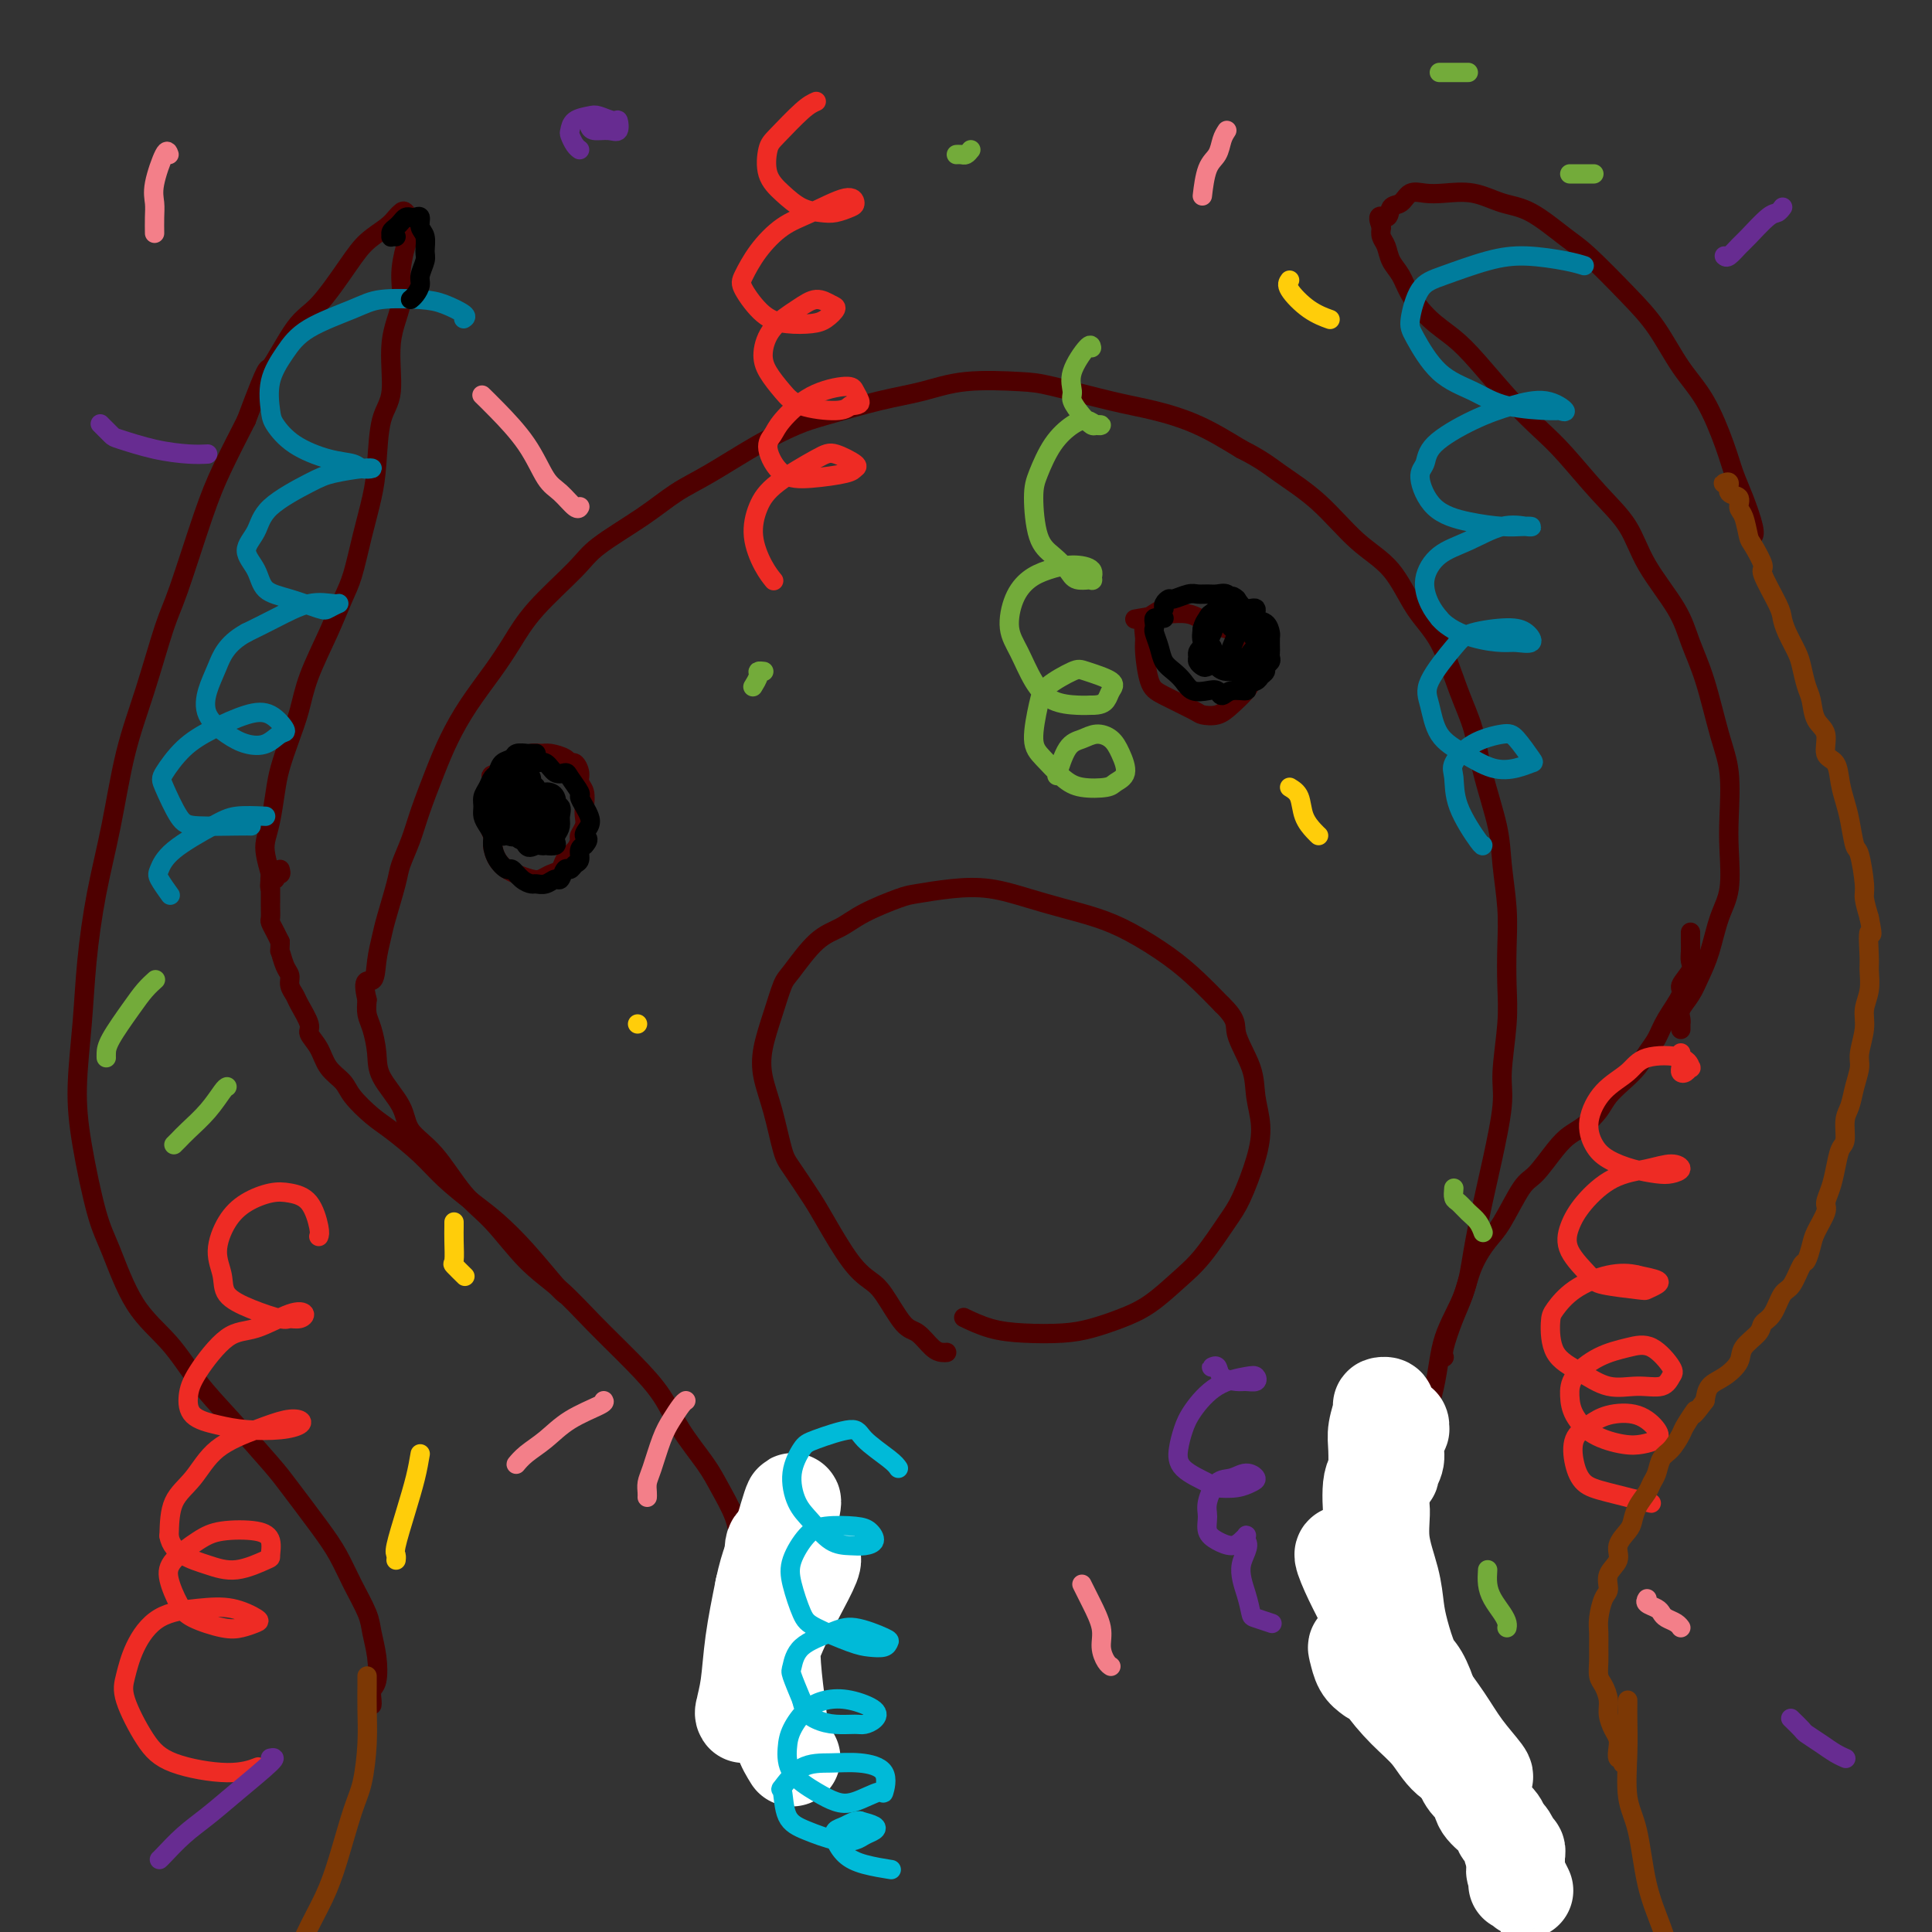 <svg viewBox='0 0 400 400' version='1.1' xmlns='http://www.w3.org/2000/svg' xmlns:xlink='http://www.w3.org/1999/xlink'><rect x="0" y="0" width="400" height="400" fill="#333333" stroke="none"/><g fill='none' stroke='#4E0000' stroke-width='4' stroke-linecap='round' stroke-linejoin='round'><path d='M150,343c0.135,0.014 0.270,0.027 0,0c-0.270,-0.027 -0.945,-0.096 -1,0c-0.055,0.096 0.511,0.357 1,0c0.489,-0.357 0.901,-1.331 1,-2c0.099,-0.669 -0.117,-1.034 0,-2c0.117,-0.966 0.566,-2.531 1,-4c0.434,-1.469 0.853,-2.840 1,-4c0.147,-1.160 0.022,-2.110 0,-4c-0.022,-1.890 0.059,-4.720 0,-7c-0.059,-2.280 -0.257,-4.012 -1,-6c-0.743,-1.988 -2.029,-4.234 -3,-6c-0.971,-1.766 -1.626,-3.054 -3,-5c-1.374,-1.946 -3.467,-4.550 -5,-7c-1.533,-2.450 -2.504,-4.745 -4,-7c-1.496,-2.255 -3.515,-4.469 -6,-7c-2.485,-2.531 -5.436,-5.380 -8,-8c-2.564,-2.620 -4.739,-5.012 -7,-7c-2.261,-1.988 -4.606,-3.574 -7,-6c-2.394,-2.426 -4.838,-5.694 -7,-8c-2.162,-2.306 -4.044,-3.652 -6,-6c-1.956,-2.348 -3.988,-5.697 -6,-8c-2.012,-2.303 -4.006,-3.558 -5,-5c-0.994,-1.442 -0.988,-3.071 -2,-5c-1.012,-1.929 -3.042,-4.158 -4,-6c-0.958,-1.842 -0.844,-3.298 -1,-5c-0.156,-1.702 -0.580,-3.651 -1,-5c-0.420,-1.349 -0.834,-2.100 -1,-3c-0.166,-0.900 -0.083,-1.950 0,-3'/><path d='M76,207c-1.212,-4.911 0.256,-3.689 1,-4c0.744,-0.311 0.762,-2.153 1,-4c0.238,-1.847 0.697,-3.697 1,-5c0.303,-1.303 0.450,-2.060 1,-4c0.550,-1.940 1.501,-5.062 2,-7c0.499,-1.938 0.545,-2.690 1,-4c0.455,-1.310 1.320,-3.177 2,-5c0.680,-1.823 1.175,-3.603 2,-6c0.825,-2.397 1.981,-5.412 3,-8c1.019,-2.588 1.903,-4.747 3,-7c1.097,-2.253 2.408,-4.598 4,-7c1.592,-2.402 3.464,-4.860 5,-7c1.536,-2.140 2.737,-3.961 4,-6c1.263,-2.039 2.587,-4.296 5,-7c2.413,-2.704 5.915,-5.855 8,-8c2.085,-2.145 2.754,-3.283 5,-5c2.246,-1.717 6.071,-4.011 9,-6c2.929,-1.989 4.963,-3.673 7,-5c2.037,-1.327 4.079,-2.299 7,-4c2.921,-1.701 6.722,-4.132 10,-6c3.278,-1.868 6.033,-3.173 8,-4c1.967,-0.827 3.145,-1.174 6,-2c2.855,-0.826 7.386,-2.129 11,-3c3.614,-0.871 6.309,-1.309 9,-2c2.691,-0.691 5.378,-1.633 9,-2c3.622,-0.367 8.181,-0.157 11,0c2.819,0.157 3.899,0.263 7,1c3.101,0.737 8.223,2.105 12,3c3.777,0.895 6.209,1.318 9,2c2.791,0.682 5.940,1.623 9,3c3.060,1.377 6.030,3.188 9,5'/><path d='M257,93c4.215,2.118 5.753,3.412 8,5c2.247,1.588 5.202,3.469 8,6c2.798,2.531 5.438,5.711 8,8c2.562,2.289 5.047,3.687 7,6c1.953,2.313 3.376,5.540 5,8c1.624,2.460 3.451,4.151 5,7c1.549,2.849 2.820,6.856 4,10c1.180,3.144 2.267,5.427 3,8c0.733,2.573 1.111,5.438 2,9c0.889,3.562 2.291,7.823 3,11c0.709,3.177 0.727,5.272 1,8c0.273,2.728 0.801,6.091 1,9c0.199,2.909 0.069,5.363 0,8c-0.069,2.637 -0.077,5.455 0,8c0.077,2.545 0.239,4.816 0,8c-0.239,3.184 -0.880,7.283 -1,10c-0.120,2.717 0.279,4.054 0,7c-0.279,2.946 -1.237,7.502 -2,11c-0.763,3.498 -1.330,5.939 -2,9c-0.670,3.061 -1.444,6.743 -2,10c-0.556,3.257 -0.894,6.090 -2,9c-1.106,2.910 -2.979,5.896 -4,9c-1.021,3.104 -1.188,6.327 -2,10c-0.812,3.673 -2.268,7.796 -3,11c-0.732,3.204 -0.740,5.488 -1,8c-0.260,2.512 -0.772,5.251 -1,8c-0.228,2.749 -0.172,5.507 0,8c0.172,2.493 0.458,4.720 1,7c0.542,2.280 1.338,4.614 2,7c0.662,2.386 1.189,4.825 2,7c0.811,2.175 1.905,4.088 3,6'/><path d='M300,349c2.019,6.693 3.066,5.924 4,7c0.934,1.076 1.756,3.996 3,6c1.244,2.004 2.912,3.091 4,5c1.088,1.909 1.598,4.641 2,6c0.402,1.359 0.695,1.344 1,2c0.305,0.656 0.620,1.984 1,3c0.380,1.016 0.823,1.719 1,2c0.177,0.281 0.089,0.141 0,0'/><path d='M196,280c-0.270,0.027 -0.540,0.054 -1,0c-0.460,-0.054 -1.109,-0.188 -2,-1c-0.891,-0.812 -2.025,-2.303 -3,-3c-0.975,-0.697 -1.791,-0.602 -3,-2c-1.209,-1.398 -2.811,-4.289 -4,-6c-1.189,-1.711 -1.964,-2.240 -3,-3c-1.036,-0.760 -2.332,-1.749 -4,-4c-1.668,-2.251 -3.706,-5.762 -5,-8c-1.294,-2.238 -1.842,-3.202 -3,-5c-1.158,-1.798 -2.925,-4.428 -4,-6c-1.075,-1.572 -1.459,-2.084 -2,-4c-0.541,-1.916 -1.238,-5.234 -2,-8c-0.762,-2.766 -1.588,-4.978 -2,-7c-0.412,-2.022 -0.411,-3.854 0,-6c0.411,-2.146 1.232,-4.605 2,-7c0.768,-2.395 1.482,-4.727 2,-6c0.518,-1.273 0.838,-1.486 2,-3c1.162,-1.514 3.165,-4.328 5,-6c1.835,-1.672 3.503,-2.203 5,-3c1.497,-0.797 2.824,-1.861 5,-3c2.176,-1.139 5.203,-2.352 7,-3c1.797,-0.648 2.365,-0.732 4,-1c1.635,-0.268 4.336,-0.721 7,-1c2.664,-0.279 5.290,-0.383 8,0c2.710,0.383 5.504,1.252 8,2c2.496,0.748 4.694,1.374 7,2c2.306,0.626 4.720,1.251 7,2c2.280,0.749 4.426,1.624 7,3c2.574,1.376 5.578,3.255 8,5c2.422,1.745 4.264,3.356 6,5c1.736,1.644 3.368,3.322 5,5'/><path d='M253,208c3.448,3.332 2.569,4.162 3,6c0.431,1.838 2.173,4.683 3,7c0.827,2.317 0.740,4.104 1,6c0.260,1.896 0.867,3.900 1,6c0.133,2.100 -0.209,4.297 -1,7c-0.791,2.703 -2.030,5.914 -3,8c-0.970,2.086 -1.671,3.048 -3,5c-1.329,1.952 -3.285,4.894 -5,7c-1.715,2.106 -3.190,3.377 -5,5c-1.810,1.623 -3.956,3.598 -6,5c-2.044,1.402 -3.987,2.230 -6,3c-2.013,0.770 -4.095,1.481 -6,2c-1.905,0.519 -3.632,0.846 -6,1c-2.368,0.154 -5.377,0.134 -8,0c-2.623,-0.134 -4.860,-0.382 -7,-1c-2.140,-0.618 -4.183,-1.605 -5,-2c-0.817,-0.395 -0.409,-0.197 0,0'/><path d='M102,163c0.010,-0.184 0.021,-0.369 0,0c-0.021,0.369 -0.073,1.291 0,2c0.073,0.709 0.270,1.205 0,2c-0.270,0.795 -1.008,1.890 -1,3c0.008,1.110 0.764,2.233 1,3c0.236,0.767 -0.046,1.176 0,2c0.046,0.824 0.421,2.064 1,3c0.579,0.936 1.362,1.568 2,2c0.638,0.432 1.131,0.664 2,1c0.869,0.336 2.116,0.778 3,1c0.884,0.222 1.406,0.226 2,0c0.594,-0.226 1.259,-0.680 2,-1c0.741,-0.320 1.556,-0.505 2,-1c0.444,-0.495 0.515,-1.301 1,-2c0.485,-0.699 1.384,-1.290 2,-2c0.616,-0.710 0.949,-1.540 1,-2c0.051,-0.460 -0.182,-0.550 0,-1c0.182,-0.450 0.777,-1.261 1,-2c0.223,-0.739 0.075,-1.405 0,-2c-0.075,-0.595 -0.075,-1.120 0,-2c0.075,-0.880 0.227,-2.116 0,-3c-0.227,-0.884 -0.833,-1.417 -1,-2c-0.167,-0.583 0.103,-1.218 0,-2c-0.103,-0.782 -0.580,-1.712 -1,-2c-0.420,-0.288 -0.784,0.066 -1,0c-0.216,-0.066 -0.283,-0.550 -1,-1c-0.717,-0.450 -2.082,-0.864 -3,-1c-0.918,-0.136 -1.387,0.008 -2,0c-0.613,-0.008 -1.371,-0.167 -2,0c-0.629,0.167 -1.131,0.660 -2,1c-0.869,0.340 -2.105,0.526 -3,1c-0.895,0.474 -1.447,1.237 -2,2'/><path d='M103,160c-1.929,0.726 -1.250,0.542 -1,1c0.250,0.458 0.071,1.560 0,2c-0.071,0.440 -0.036,0.220 0,0'/><path d='M243,126c-0.680,-0.074 -1.360,-0.147 -2,0c-0.640,0.147 -1.241,0.515 -2,1c-0.759,0.485 -1.676,1.087 -2,2c-0.324,0.913 -0.055,2.136 0,3c0.055,0.864 -0.103,1.370 0,3c0.103,1.630 0.467,4.386 1,6c0.533,1.614 1.233,2.088 3,3c1.767,0.912 4.599,2.263 6,3c1.401,0.737 1.371,0.859 2,1c0.629,0.141 1.917,0.299 3,0c1.083,-0.299 1.962,-1.057 3,-2c1.038,-0.943 2.234,-2.072 3,-3c0.766,-0.928 1.103,-1.655 1,-3c-0.103,-1.345 -0.646,-3.309 -1,-5c-0.354,-1.691 -0.520,-3.108 -2,-4c-1.480,-0.892 -4.273,-1.260 -6,-2c-1.727,-0.740 -2.388,-1.853 -5,-2c-2.612,-0.147 -7.175,0.672 -9,1c-1.825,0.328 -0.913,0.164 0,0'/><path d='M77,353c0.028,-0.225 0.057,-0.451 0,-1c-0.057,-0.549 -0.199,-1.422 0,-2c0.199,-0.578 0.738,-0.862 1,-2c0.262,-1.138 0.247,-3.129 0,-5c-0.247,-1.871 -0.727,-3.623 -1,-5c-0.273,-1.377 -0.338,-2.378 -1,-4c-0.662,-1.622 -1.919,-3.864 -3,-6c-1.081,-2.136 -1.984,-4.165 -3,-6c-1.016,-1.835 -2.143,-3.474 -4,-6c-1.857,-2.526 -4.444,-5.937 -6,-8c-1.556,-2.063 -2.081,-2.776 -4,-5c-1.919,-2.224 -5.231,-5.960 -8,-9c-2.769,-3.040 -4.996,-5.386 -7,-8c-2.004,-2.614 -3.787,-5.497 -6,-8c-2.213,-2.503 -4.857,-4.628 -7,-8c-2.143,-3.372 -3.787,-7.993 -5,-11c-1.213,-3.007 -1.997,-4.401 -3,-8c-1.003,-3.599 -2.225,-9.401 -3,-14c-0.775,-4.599 -1.102,-7.993 -1,-12c0.102,-4.007 0.634,-8.626 1,-13c0.366,-4.374 0.565,-8.504 1,-13c0.435,-4.496 1.107,-9.357 2,-14c0.893,-4.643 2.008,-9.068 3,-14c0.992,-4.932 1.861,-10.372 3,-15c1.139,-4.628 2.547,-8.446 4,-13c1.453,-4.554 2.950,-9.845 4,-13c1.050,-3.155 1.653,-4.176 3,-8c1.347,-3.824 3.440,-10.453 5,-15c1.560,-4.547 2.589,-7.014 4,-10c1.411,-2.986 3.206,-6.493 5,-10'/><path d='M51,87c4.755,-12.732 4.143,-10.061 5,-11c0.857,-0.939 3.181,-5.487 5,-8c1.819,-2.513 3.131,-2.992 5,-5c1.869,-2.008 4.294,-5.546 6,-8c1.706,-2.454 2.694,-3.823 4,-5c1.306,-1.177 2.929,-2.163 4,-3c1.071,-0.837 1.591,-1.524 2,-2c0.409,-0.476 0.708,-0.740 1,-1c0.292,-0.260 0.578,-0.515 1,0c0.422,0.515 0.981,1.802 1,3c0.019,1.198 -0.501,2.309 -1,4c-0.499,1.691 -0.978,3.963 -1,6c-0.022,2.037 0.411,3.838 0,6c-0.411,2.162 -1.668,4.683 -2,8c-0.332,3.317 0.259,7.430 0,10c-0.259,2.570 -1.368,3.597 -2,6c-0.632,2.403 -0.788,6.181 -1,9c-0.212,2.819 -0.481,4.679 -1,7c-0.519,2.321 -1.287,5.101 -2,8c-0.713,2.899 -1.370,5.915 -2,8c-0.630,2.085 -1.232,3.238 -2,5c-0.768,1.762 -1.701,4.134 -3,7c-1.299,2.866 -2.964,6.228 -4,9c-1.036,2.772 -1.443,4.954 -2,7c-0.557,2.046 -1.263,3.955 -2,6c-0.737,2.045 -1.505,4.227 -2,6c-0.495,1.773 -0.718,3.138 -1,5c-0.282,1.862 -0.622,4.221 -1,6c-0.378,1.779 -0.794,2.979 -1,4c-0.206,1.021 -0.202,1.863 0,3c0.202,1.137 0.601,2.568 1,4'/><path d='M56,181c-0.311,3.867 -0.089,2.533 0,2c0.089,-0.533 0.044,-0.267 0,0'/><path d='M348,213c-0.001,0.118 -0.002,0.237 0,0c0.002,-0.237 0.006,-0.828 0,-1c-0.006,-0.172 -0.024,0.076 0,0c0.024,-0.076 0.089,-0.474 0,-1c-0.089,-0.526 -0.334,-1.178 0,-2c0.334,-0.822 1.246,-1.812 2,-3c0.754,-1.188 1.351,-2.574 2,-4c0.649,-1.426 1.350,-2.891 2,-5c0.650,-2.109 1.247,-4.863 2,-7c0.753,-2.137 1.661,-3.658 2,-6c0.339,-2.342 0.110,-5.506 0,-8c-0.110,-2.494 -0.102,-4.318 0,-7c0.102,-2.682 0.298,-6.223 0,-9c-0.298,-2.777 -1.091,-4.792 -2,-8c-0.909,-3.208 -1.935,-7.609 -3,-11c-1.065,-3.391 -2.169,-5.772 -3,-8c-0.831,-2.228 -1.390,-4.304 -3,-7c-1.610,-2.696 -4.270,-6.011 -6,-9c-1.730,-2.989 -2.529,-5.650 -4,-8c-1.471,-2.350 -3.614,-4.389 -6,-7c-2.386,-2.611 -5.014,-5.794 -7,-8c-1.986,-2.206 -3.328,-3.435 -5,-5c-1.672,-1.565 -3.673,-3.464 -6,-6c-2.327,-2.536 -4.979,-5.708 -7,-8c-2.021,-2.292 -3.410,-3.705 -5,-5c-1.590,-1.295 -3.381,-2.472 -5,-4c-1.619,-1.528 -3.064,-3.406 -4,-5c-0.936,-1.594 -1.361,-2.902 -2,-4c-0.639,-1.098 -1.491,-1.985 -2,-3c-0.509,-1.015 -0.676,-2.158 -1,-3c-0.324,-0.842 -0.807,-1.383 -1,-2c-0.193,-0.617 -0.097,-1.308 0,-2'/><path d='M286,47c-1.355,-3.279 0.258,-1.975 1,-2c0.742,-0.025 0.612,-1.379 1,-2c0.388,-0.621 1.295,-0.508 2,-1c0.705,-0.492 1.209,-1.589 2,-2c0.791,-0.411 1.871,-0.135 3,0c1.129,0.135 2.308,0.130 4,0c1.692,-0.130 3.898,-0.384 6,0c2.102,0.384 4.101,1.406 6,2c1.899,0.594 3.697,0.760 6,2c2.303,1.240 5.111,3.555 7,5c1.889,1.445 2.857,2.020 5,4c2.143,1.980 5.459,5.365 8,8c2.541,2.635 4.305,4.522 6,7c1.695,2.478 3.321,5.549 5,8c1.679,2.451 3.410,4.281 5,7c1.590,2.719 3.039,6.326 4,9c0.961,2.674 1.434,4.415 2,6c0.566,1.585 1.224,3.012 2,5c0.776,1.988 1.671,4.535 2,6c0.329,1.465 0.094,1.847 0,2c-0.094,0.153 -0.047,0.076 0,0'/><path d='M58,180c0.121,0.453 0.243,0.905 0,1c-0.243,0.095 -0.850,-0.168 -1,0c-0.150,0.168 0.156,0.767 0,1c-0.156,0.233 -0.774,0.099 -1,0c-0.226,-0.099 -0.061,-0.163 0,0c0.061,0.163 0.016,0.555 0,1c-0.016,0.445 -0.004,0.944 0,1c0.004,0.056 0.001,-0.332 0,0c-0.001,0.332 -0.001,1.383 0,2c0.001,0.617 0.003,0.798 0,1c-0.003,0.202 -0.012,0.424 0,1c0.012,0.576 0.044,1.505 0,2c-0.044,0.495 -0.166,0.556 0,1c0.166,0.444 0.619,1.270 1,2c0.381,0.730 0.691,1.365 1,2'/><path d='M58,195c-0.043,2.617 -0.152,1.660 0,2c0.152,0.340 0.564,1.976 1,3c0.436,1.024 0.895,1.437 1,2c0.105,0.563 -0.145,1.277 0,2c0.145,0.723 0.686,1.456 1,2c0.314,0.544 0.400,0.901 1,2c0.600,1.099 1.712,2.941 2,4c0.288,1.059 -0.248,1.335 0,2c0.248,0.665 1.280,1.718 2,3c0.720,1.282 1.127,2.792 2,4c0.873,1.208 2.211,2.114 3,3c0.789,0.886 1.031,1.751 2,3c0.969,1.249 2.667,2.883 4,4c1.333,1.117 2.301,1.718 4,3c1.699,1.282 4.129,3.246 6,5c1.871,1.754 3.184,3.300 5,5c1.816,1.700 4.137,3.556 6,5c1.863,1.444 3.270,2.478 5,4c1.730,1.522 3.783,3.532 6,6c2.217,2.468 4.597,5.395 6,7c1.403,1.605 1.829,1.887 2,2c0.171,0.113 0.085,0.056 0,0'/><path d='M350,193c-0.000,0.440 -0.001,0.881 0,1c0.001,0.119 0.002,-0.082 0,0c-0.002,0.082 -0.009,0.449 0,1c0.009,0.551 0.033,1.286 0,2c-0.033,0.714 -0.124,1.408 0,2c0.124,0.592 0.462,1.082 0,2c-0.462,0.918 -1.724,2.265 -2,3c-0.276,0.735 0.432,0.857 0,2c-0.432,1.143 -2.005,3.306 -3,5c-0.995,1.694 -1.411,2.918 -2,4c-0.589,1.082 -1.350,2.022 -2,3c-0.650,0.978 -1.188,1.995 -2,3c-0.812,1.005 -1.897,1.998 -3,3c-1.103,1.002 -2.223,2.012 -3,3c-0.777,0.988 -1.212,1.953 -2,3c-0.788,1.047 -1.928,2.177 -3,3c-1.072,0.823 -2.076,1.340 -3,2c-0.924,0.660 -1.769,1.463 -3,3c-1.231,1.537 -2.847,3.809 -4,5c-1.153,1.191 -1.842,1.301 -3,3c-1.158,1.699 -2.785,4.987 -4,7c-1.215,2.013 -2.018,2.752 -3,4c-0.982,1.248 -2.144,3.003 -3,5c-0.856,1.997 -1.406,4.234 -2,6c-0.594,1.766 -1.231,3.061 -2,5c-0.769,1.939 -1.668,4.522 -2,6c-0.332,1.478 -0.095,1.851 0,2c0.095,0.149 0.047,0.075 0,0'/></g>
<g fill='none' stroke='#007C9C' stroke-width='4' stroke-linecap='round' stroke-linejoin='round'><path d='M96,66c0.358,-0.224 0.716,-0.448 0,-1c-0.716,-0.552 -2.505,-1.433 -4,-2c-1.495,-0.567 -2.696,-0.821 -5,-1c-2.304,-0.179 -5.711,-0.283 -8,0c-2.289,0.283 -3.461,0.954 -6,2c-2.539,1.046 -6.444,2.467 -9,4c-2.556,1.533 -3.761,3.180 -5,5c-1.239,1.820 -2.510,3.815 -3,6c-0.490,2.185 -0.198,4.560 0,6c0.198,1.440 0.303,1.945 1,3c0.697,1.055 1.985,2.661 4,4c2.015,1.339 4.758,2.411 7,3c2.242,0.589 3.982,0.697 5,1c1.018,0.303 1.312,0.803 2,1c0.688,0.197 1.768,0.092 2,0c0.232,-0.092 -0.384,-0.170 -2,0c-1.616,0.170 -4.232,0.590 -6,1c-1.768,0.410 -2.688,0.811 -5,2c-2.312,1.189 -6.017,3.166 -8,5c-1.983,1.834 -2.245,3.527 -3,5c-0.755,1.473 -2.003,2.728 -2,4c0.003,1.272 1.256,2.563 2,4c0.744,1.437 0.977,3.022 2,4c1.023,0.978 2.834,1.349 5,2c2.166,0.651 4.686,1.584 6,2c1.314,0.416 1.420,0.317 2,0c0.580,-0.317 1.633,-0.850 2,-1c0.367,-0.150 0.047,0.084 -1,0c-1.047,-0.084 -2.820,-0.484 -5,0c-2.180,0.484 -4.766,1.853 -7,3c-2.234,1.147 -4.117,2.074 -6,3'/><path d='M51,131c-4.191,2.276 -5.167,4.967 -6,7c-0.833,2.033 -1.521,3.408 -2,5c-0.479,1.592 -0.749,3.400 0,5c0.749,1.600 2.518,2.992 4,4c1.482,1.008 2.676,1.632 4,2c1.324,0.368 2.776,0.478 4,0c1.224,-0.478 2.219,-1.545 3,-2c0.781,-0.455 1.347,-0.297 1,-1c-0.347,-0.703 -1.606,-2.266 -3,-3c-1.394,-0.734 -2.922,-0.640 -5,0c-2.078,0.640 -4.705,1.824 -7,3c-2.295,1.176 -4.257,2.343 -6,4c-1.743,1.657 -3.267,3.803 -4,5c-0.733,1.197 -0.676,1.445 0,3c0.676,1.555 1.971,4.417 3,6c1.029,1.583 1.791,1.888 4,2c2.209,0.112 5.864,0.030 8,0c2.136,-0.030 2.753,-0.009 3,0c0.247,0.009 0.123,0.004 0,0'/><path d='M55,169c-2.189,-0.105 -4.378,-0.209 -6,0c-1.622,0.209 -2.676,0.733 -5,2c-2.324,1.267 -5.918,3.279 -8,5c-2.082,1.721 -2.651,3.152 -3,4c-0.349,0.848 -0.479,1.113 0,2c0.479,0.887 1.565,2.396 2,3c0.435,0.604 0.217,0.302 0,0'/><path d='M328,55c-0.964,-0.300 -1.928,-0.600 -4,-1c-2.072,-0.400 -5.253,-0.900 -8,-1c-2.747,-0.100 -5.062,0.199 -8,1c-2.938,0.801 -6.501,2.105 -9,3c-2.499,0.895 -3.934,1.383 -5,3c-1.066,1.617 -1.764,4.363 -2,6c-0.236,1.637 -0.010,2.166 1,4c1.010,1.834 2.805,4.974 5,7c2.195,2.026 4.791,2.937 7,4c2.209,1.063 4.032,2.277 7,3c2.968,0.723 7.080,0.956 9,1c1.920,0.044 1.648,-0.100 2,0c0.352,0.100 1.327,0.445 1,0c-0.327,-0.445 -1.957,-1.679 -4,-2c-2.043,-0.321 -4.500,0.270 -7,1c-2.500,0.730 -5.042,1.599 -8,3c-2.958,1.401 -6.331,3.335 -8,5c-1.669,1.665 -1.633,3.063 -2,4c-0.367,0.937 -1.136,1.414 -1,3c0.136,1.586 1.179,4.281 3,6c1.821,1.719 4.421,2.461 7,3c2.579,0.539 5.137,0.874 7,1c1.863,0.126 3.032,0.043 4,0c0.968,-0.043 1.736,-0.046 2,0c0.264,0.046 0.024,0.142 -1,0c-1.024,-0.142 -2.833,-0.523 -5,0c-2.167,0.523 -4.694,1.950 -7,3c-2.306,1.050 -4.391,1.725 -6,3c-1.609,1.275 -2.741,3.151 -3,5c-0.259,1.849 0.355,3.671 1,5c0.645,1.329 1.323,2.164 2,3'/><path d='M298,128c1.721,2.081 4.523,3.283 7,4c2.477,0.717 4.631,0.948 6,1c1.369,0.052 1.955,-0.075 3,0c1.045,0.075 2.551,0.351 3,0c0.449,-0.351 -0.157,-1.329 -1,-2c-0.843,-0.671 -1.922,-1.035 -4,-1c-2.078,0.035 -5.156,0.470 -7,1c-1.844,0.530 -2.456,1.156 -4,3c-1.544,1.844 -4.021,4.908 -5,7c-0.979,2.092 -0.460,3.213 0,5c0.460,1.787 0.862,4.240 2,6c1.138,1.760 3.011,2.825 5,4c1.989,1.175 4.092,2.459 6,3c1.908,0.541 3.619,0.340 5,0c1.381,-0.340 2.432,-0.819 3,-1c0.568,-0.181 0.652,-0.063 0,-1c-0.652,-0.937 -2.042,-2.927 -3,-4c-0.958,-1.073 -1.486,-1.228 -3,-1c-1.514,0.228 -4.013,0.839 -6,2c-1.987,1.161 -3.461,2.871 -4,4c-0.539,1.129 -0.145,1.675 0,3c0.145,1.325 0.039,3.427 1,6c0.961,2.573 2.990,5.616 4,7c1.010,1.384 1.003,1.110 1,1c-0.003,-0.110 -0.001,-0.055 0,0'/></g>
<g fill='none' stroke='#EE2B24' stroke-width='4' stroke-linecap='round' stroke-linejoin='round'><path d='M169,21c-0.758,0.337 -1.515,0.673 -3,2c-1.485,1.327 -3.696,3.644 -5,5c-1.304,1.356 -1.699,1.750 -2,3c-0.301,1.250 -0.507,3.355 0,5c0.507,1.645 1.725,2.830 3,4c1.275,1.170 2.605,2.326 4,3c1.395,0.674 2.855,0.868 4,1c1.145,0.132 1.974,0.202 3,0c1.026,-0.202 2.250,-0.677 3,-1c0.750,-0.323 1.026,-0.493 1,-1c-0.026,-0.507 -0.353,-1.352 -2,-1c-1.647,0.352 -4.612,1.901 -7,3c-2.388,1.099 -4.198,1.747 -6,3c-1.802,1.253 -3.597,3.110 -5,5c-1.403,1.890 -2.416,3.813 -3,5c-0.584,1.187 -0.740,1.637 0,3c0.740,1.363 2.374,3.640 4,5c1.626,1.360 3.243,1.802 5,2c1.757,0.198 3.653,0.153 5,0c1.347,-0.153 2.144,-0.415 3,-1c0.856,-0.585 1.772,-1.495 2,-2c0.228,-0.505 -0.230,-0.607 -1,-1c-0.770,-0.393 -1.851,-1.078 -3,-1c-1.149,0.078 -2.366,0.919 -4,2c-1.634,1.081 -3.687,2.401 -5,4c-1.313,1.599 -1.887,3.477 -2,5c-0.113,1.523 0.235,2.693 1,4c0.765,1.307 1.947,2.752 3,4c1.053,1.248 1.976,2.297 4,3c2.024,0.703 5.150,1.058 7,1c1.850,-0.058 2.425,-0.529 3,-1'/><path d='M176,84c2.052,-0.125 2.183,-0.438 2,-1c-0.183,-0.562 -0.678,-1.374 -1,-2c-0.322,-0.626 -0.470,-1.065 -2,-1c-1.530,0.065 -4.441,0.634 -7,2c-2.559,1.366 -4.764,3.530 -6,5c-1.236,1.470 -1.501,2.247 -2,3c-0.499,0.753 -1.231,1.480 -1,3c0.231,1.520 1.424,3.831 3,5c1.576,1.169 3.534,1.195 6,1c2.466,-0.195 5.441,-0.613 7,-1c1.559,-0.387 1.701,-0.744 2,-1c0.299,-0.256 0.753,-0.412 0,-1c-0.753,-0.588 -2.715,-1.608 -4,-2c-1.285,-0.392 -1.894,-0.156 -4,1c-2.106,1.156 -5.709,3.231 -8,5c-2.291,1.769 -3.268,3.231 -4,5c-0.732,1.769 -1.217,3.845 -1,6c0.217,2.155 1.135,4.388 2,6c0.865,1.612 1.676,2.603 2,3c0.324,0.397 0.162,0.198 0,0'/><path d='M66,256c0.129,-0.337 0.257,-0.674 0,-2c-0.257,-1.326 -0.901,-3.641 -2,-5c-1.099,-1.359 -2.653,-1.761 -4,-2c-1.347,-0.239 -2.487,-0.315 -4,0c-1.513,0.315 -3.400,1.021 -5,2c-1.600,0.979 -2.913,2.229 -4,4c-1.087,1.771 -1.948,4.062 -2,6c-0.052,1.938 0.706,3.524 1,5c0.294,1.476 0.123,2.841 1,4c0.877,1.159 2.800,2.111 5,3c2.200,0.889 4.675,1.713 6,2c1.325,0.287 1.500,0.035 2,0c0.500,-0.035 1.326,0.146 2,0c0.674,-0.146 1.197,-0.619 1,-1c-0.197,-0.381 -1.114,-0.669 -3,0c-1.886,0.669 -4.740,2.294 -7,3c-2.260,0.706 -3.926,0.493 -6,2c-2.074,1.507 -4.557,4.733 -6,7c-1.443,2.267 -1.846,3.575 -2,5c-0.154,1.425 -0.059,2.967 1,4c1.059,1.033 3.080,1.555 5,2c1.920,0.445 3.737,0.811 6,1c2.263,0.189 4.973,0.199 7,0c2.027,-0.199 3.372,-0.607 4,-1c0.628,-0.393 0.539,-0.769 0,-1c-0.539,-0.231 -1.528,-0.315 -3,0c-1.472,0.315 -3.428,1.029 -6,2c-2.572,0.971 -5.762,2.198 -8,4c-2.238,1.802 -3.526,4.177 -5,6c-1.474,1.823 -3.136,3.092 -4,5c-0.864,1.908 -0.932,4.454 -1,7'/><path d='M35,318c0.294,1.892 1.528,3.122 3,4c1.472,0.878 3.180,1.403 5,2c1.820,0.597 3.750,1.267 6,1c2.250,-0.267 4.819,-1.470 6,-2c1.181,-0.530 0.975,-0.386 1,-1c0.025,-0.614 0.280,-1.984 0,-3c-0.280,-1.016 -1.096,-1.677 -3,-2c-1.904,-0.323 -4.897,-0.309 -7,0c-2.103,0.309 -3.318,0.911 -5,2c-1.682,1.089 -3.833,2.663 -5,4c-1.167,1.337 -1.352,2.436 -1,4c0.352,1.564 1.239,3.593 2,5c0.761,1.407 1.395,2.193 3,3c1.605,0.807 4.182,1.634 6,2c1.818,0.366 2.878,0.269 4,0c1.122,-0.269 2.307,-0.710 3,-1c0.693,-0.290 0.894,-0.428 0,-1c-0.894,-0.572 -2.884,-1.577 -5,-2c-2.116,-0.423 -4.360,-0.263 -7,0c-2.640,0.263 -5.677,0.628 -8,2c-2.323,1.372 -3.934,3.750 -5,6c-1.066,2.250 -1.589,4.373 -2,6c-0.411,1.627 -0.712,2.758 0,5c0.712,2.242 2.437,5.595 4,8c1.563,2.405 2.965,3.861 6,5c3.035,1.139 7.702,1.960 11,2c3.298,0.040 5.228,-0.703 6,-1c0.772,-0.297 0.386,-0.149 0,0'/><path d='M348,218c0.002,0.332 0.003,0.665 0,1c-0.003,0.335 -0.011,0.674 0,1c0.011,0.326 0.042,0.639 0,1c-0.042,0.361 -0.156,0.769 0,1c0.156,0.231 0.582,0.284 1,0c0.418,-0.284 0.827,-0.905 1,-1c0.173,-0.095 0.111,0.335 0,0c-0.111,-0.335 -0.273,-1.434 -2,-2c-1.727,-0.566 -5.021,-0.598 -7,0c-1.979,0.598 -2.642,1.826 -4,3c-1.358,1.174 -3.411,2.293 -5,4c-1.589,1.707 -2.714,4.002 -3,6c-0.286,1.998 0.268,3.699 1,5c0.732,1.301 1.641,2.202 3,3c1.359,0.798 3.169,1.491 5,2c1.831,0.509 3.682,0.833 5,1c1.318,0.167 2.101,0.178 3,0c0.899,-0.178 1.913,-0.544 2,-1c0.087,-0.456 -0.754,-1.001 -2,-1c-1.246,0.001 -2.898,0.547 -5,1c-2.102,0.453 -4.655,0.814 -7,2c-2.345,1.186 -4.484,3.196 -6,5c-1.516,1.804 -2.410,3.401 -3,5c-0.590,1.599 -0.878,3.200 0,5c0.878,1.800 2.921,3.800 4,5c1.079,1.200 1.192,1.601 3,2c1.808,0.399 5.310,0.798 7,1c1.690,0.202 1.566,0.209 2,0c0.434,-0.209 1.424,-0.633 2,-1c0.576,-0.367 0.736,-0.676 0,-1c-0.736,-0.324 -2.368,-0.662 -4,-1'/><path d='M339,264c-1.614,-0.433 -3.648,-0.517 -6,0c-2.352,0.517 -5.023,1.635 -7,3c-1.977,1.365 -3.262,2.976 -4,4c-0.738,1.024 -0.930,1.461 -1,3c-0.070,1.539 -0.020,4.179 1,6c1.020,1.821 3.008,2.821 5,4c1.992,1.179 3.987,2.537 6,3c2.013,0.463 4.045,0.032 6,0c1.955,-0.032 3.834,0.334 5,0c1.166,-0.334 1.619,-1.367 2,-2c0.381,-0.633 0.691,-0.865 0,-2c-0.691,-1.135 -2.382,-3.171 -4,-4c-1.618,-0.829 -3.165,-0.449 -5,0c-1.835,0.449 -3.960,0.967 -6,2c-2.040,1.033 -3.995,2.582 -5,4c-1.005,1.418 -1.059,2.706 -1,4c0.059,1.294 0.233,2.593 1,4c0.767,1.407 2.127,2.922 4,4c1.873,1.078 4.257,1.718 6,2c1.743,0.282 2.844,0.207 4,0c1.156,-0.207 2.368,-0.547 3,-1c0.632,-0.453 0.684,-1.018 0,-2c-0.684,-0.982 -2.104,-2.381 -4,-3c-1.896,-0.619 -4.269,-0.457 -6,0c-1.731,0.457 -2.821,1.210 -4,2c-1.179,0.790 -2.448,1.617 -3,3c-0.552,1.383 -0.388,3.324 0,5c0.388,1.676 1.001,3.088 2,4c0.999,0.912 2.384,1.322 5,2c2.616,0.678 6.462,1.622 8,2c1.538,0.378 0.769,0.189 0,0'/></g>
<g fill='none' stroke='#F37F89' stroke-width='4' stroke-linecap='round' stroke-linejoin='round'><path d='M120,105c0.041,-0.078 0.082,-0.157 0,0c-0.082,0.157 -0.287,0.548 -1,0c-0.713,-0.548 -1.936,-2.035 -3,-3c-1.064,-0.965 -1.970,-1.408 -3,-3c-1.030,-1.592 -2.183,-4.334 -4,-7c-1.817,-2.666 -4.297,-5.256 -6,-7c-1.703,-1.744 -2.629,-2.641 -3,-3c-0.371,-0.359 -0.185,-0.179 0,0'/><path d='M35,32c-0.196,-0.576 -0.392,-1.152 -1,0c-0.608,1.152 -1.627,4.032 -2,6c-0.373,1.968 -0.100,3.022 0,4c0.100,0.978 0.027,1.879 0,3c-0.027,1.121 -0.008,2.463 0,3c0.008,0.537 0.004,0.268 0,0'/><path d='M254,27c-0.362,0.557 -0.724,1.113 -1,2c-0.276,0.887 -0.466,2.104 -1,3c-0.534,0.896 -1.413,1.472 -2,3c-0.587,1.528 -0.882,4.008 -1,5c-0.118,0.992 -0.059,0.496 0,0'/><path d='M142,290c-0.243,0.161 -0.486,0.322 -1,1c-0.514,0.678 -1.301,1.873 -2,3c-0.699,1.127 -1.312,2.187 -2,4c-0.688,1.813 -1.452,4.381 -2,6c-0.548,1.619 -0.879,2.290 -1,3c-0.121,0.710 -0.033,1.460 0,2c0.033,0.540 0.009,0.868 0,1c-0.009,0.132 -0.005,0.066 0,0'/><path d='M224,328c0.613,1.224 1.226,2.447 2,4c0.774,1.553 1.710,3.435 2,5c0.290,1.565 -0.067,2.811 0,4c0.067,1.189 0.556,2.320 1,3c0.444,0.680 0.841,0.909 1,1c0.159,0.091 0.079,0.046 0,0'/><path d='M341,331c-0.201,0.333 -0.401,0.666 0,1c0.401,0.334 1.404,0.667 2,1c0.596,0.333 0.787,0.664 1,1c0.213,0.336 0.449,0.678 1,1c0.551,0.322 1.418,0.625 2,1c0.582,0.375 0.881,0.821 1,1c0.119,0.179 0.060,0.089 0,0'/><path d='M125,290c0.133,0.184 0.267,0.368 -1,1c-1.267,0.632 -3.933,1.710 -6,3c-2.067,1.290 -3.535,2.790 -5,4c-1.465,1.210 -2.929,2.128 -4,3c-1.071,0.872 -1.750,1.696 -2,2c-0.250,0.304 -0.071,0.087 0,0c0.071,-0.087 0.036,-0.043 0,0'/></g>
<g fill='none' stroke='#FFCD0A' stroke-width='4' stroke-linecap='round' stroke-linejoin='round'><path d='M87,301c-0.257,1.519 -0.514,3.038 -1,5c-0.486,1.962 -1.202,4.368 -2,7c-0.798,2.632 -1.678,5.489 -2,7c-0.322,1.511 -0.087,1.676 0,2c0.087,0.324 0.025,0.807 0,1c-0.025,0.193 -0.012,0.097 0,0'/><path d='M94,253c0.004,0.200 0.009,0.401 0,1c-0.009,0.599 -0.030,1.597 0,3c0.030,1.403 0.111,3.211 0,4c-0.111,0.789 -0.415,0.559 0,1c0.415,0.441 1.547,1.555 2,2c0.453,0.445 0.226,0.223 0,0'/><path d='M132,212c0.000,0.000 0.000,0.000 0,0c0.000,0.000 0.000,0.000 0,0'/><path d='M267,163c0.785,0.475 1.569,0.951 2,2c0.431,1.049 0.507,2.673 1,4c0.493,1.327 1.402,2.357 2,3c0.598,0.643 0.885,0.898 1,1c0.115,0.102 0.057,0.051 0,0'/><path d='M267,58c-0.333,0.452 -0.667,0.905 0,2c0.667,1.095 2.333,2.833 4,4c1.667,1.167 3.333,1.762 4,2c0.667,0.238 0.333,0.119 0,0'/></g>
<g fill='none' stroke='#73AB3A' stroke-width='4' stroke-linecap='round' stroke-linejoin='round'><path d='M32,203c0.166,-0.148 0.332,-0.296 0,0c-0.332,0.296 -1.161,1.036 -2,2c-0.839,0.964 -1.689,2.153 -3,4c-1.311,1.847 -3.083,4.351 -4,6c-0.917,1.649 -0.978,2.444 -1,3c-0.022,0.556 -0.006,0.873 0,1c0.006,0.127 0.003,0.063 0,0'/><path d='M47,225c-0.190,0.077 -0.380,0.154 -1,1c-0.620,0.846 -1.669,2.462 -3,4c-1.331,1.538 -2.944,3.000 -4,4c-1.056,1.000 -1.553,1.538 -2,2c-0.447,0.462 -0.842,0.846 -1,1c-0.158,0.154 -0.079,0.077 0,0'/><path d='M301,246c-0.067,0.781 -0.133,1.562 0,2c0.133,0.438 0.467,0.535 1,1c0.533,0.465 1.267,1.300 2,2c0.733,0.700 1.467,1.265 2,2c0.533,0.735 0.867,1.638 1,2c0.133,0.362 0.067,0.181 0,0'/><path d='M308,325c-0.061,1.005 -0.121,2.010 0,3c0.121,0.990 0.425,1.964 1,3c0.575,1.036 1.422,2.133 2,3c0.578,0.867 0.886,1.503 1,2c0.114,0.497 0.032,0.856 0,1c-0.032,0.144 -0.016,0.072 0,0'/><path d='M226,72c-0.080,-0.456 -0.159,-0.912 -1,0c-0.841,0.912 -2.443,3.190 -3,5c-0.557,1.810 -0.070,3.150 0,4c0.070,0.850 -0.278,1.208 0,2c0.278,0.792 1.182,2.017 2,3c0.818,0.983 1.548,1.723 2,2c0.452,0.277 0.625,0.089 1,0c0.375,-0.089 0.954,-0.081 1,0c0.046,0.081 -0.439,0.234 -1,0c-0.561,-0.234 -1.198,-0.853 -2,-1c-0.802,-0.147 -1.769,0.180 -3,1c-1.231,0.820 -2.728,2.134 -4,4c-1.272,1.866 -2.320,4.285 -3,6c-0.680,1.715 -0.990,2.726 -1,5c-0.010,2.274 0.282,5.810 1,8c0.718,2.190 1.862,3.033 3,4c1.138,0.967 2.269,2.057 3,3c0.731,0.943 1.060,1.741 2,2c0.940,0.259 2.489,-0.019 3,0c0.511,0.019 -0.015,0.336 0,0c0.015,-0.336 0.572,-1.323 0,-2c-0.572,-0.677 -2.274,-1.042 -4,-1c-1.726,0.042 -3.476,0.490 -5,1c-1.524,0.510 -2.820,1.080 -4,2c-1.180,0.920 -2.243,2.190 -3,4c-0.757,1.810 -1.210,4.159 -1,6c0.210,1.841 1.081,3.173 2,5c0.919,1.827 1.885,4.150 3,6c1.115,1.850 2.377,3.229 4,4c1.623,0.771 3.607,0.935 5,1c1.393,0.065 2.197,0.033 3,0'/><path d='M226,146c1.876,0.025 2.566,-0.412 3,-1c0.434,-0.588 0.610,-1.325 1,-2c0.390,-0.675 0.992,-1.286 0,-2c-0.992,-0.714 -3.577,-1.531 -5,-2c-1.423,-0.469 -1.683,-0.591 -3,0c-1.317,0.591 -3.689,1.895 -5,3c-1.311,1.105 -1.560,2.013 -2,4c-0.440,1.987 -1.071,5.055 -1,7c0.071,1.945 0.844,2.767 2,4c1.156,1.233 2.696,2.876 4,4c1.304,1.124 2.371,1.728 4,2c1.629,0.272 3.818,0.210 5,0c1.182,-0.210 1.355,-0.569 2,-1c0.645,-0.431 1.761,-0.936 2,-2c0.239,-1.064 -0.401,-2.689 -1,-4c-0.599,-1.311 -1.159,-2.308 -2,-3c-0.841,-0.692 -1.963,-1.078 -3,-1c-1.037,0.078 -1.989,0.619 -3,1c-1.011,0.381 -2.080,0.603 -3,2c-0.920,1.397 -1.691,3.971 -2,5c-0.309,1.029 -0.154,0.515 0,0'/></g>
<g fill='none' stroke='#000000' stroke-width='4' stroke-linecap='round' stroke-linejoin='round'><path d='M111,156c-0.294,0.002 -0.589,0.004 -1,0c-0.411,-0.004 -0.940,-0.013 -1,0c-0.060,0.013 0.349,0.049 0,0c-0.349,-0.049 -1.456,-0.183 -2,0c-0.544,0.183 -0.527,0.682 -1,1c-0.473,0.318 -1.437,0.455 -2,1c-0.563,0.545 -0.725,1.497 -1,2c-0.275,0.503 -0.663,0.558 -1,1c-0.337,0.442 -0.624,1.273 -1,2c-0.376,0.727 -0.843,1.350 -1,2c-0.157,0.650 -0.004,1.328 0,2c0.004,0.672 -0.141,1.338 0,2c0.141,0.662 0.566,1.320 1,2c0.434,0.680 0.875,1.382 1,2c0.125,0.618 -0.066,1.153 0,2c0.066,0.847 0.389,2.007 1,3c0.611,0.993 1.511,1.821 2,2c0.489,0.179 0.568,-0.291 1,0c0.432,0.291 1.219,1.341 2,2c0.781,0.659 1.557,0.925 2,1c0.443,0.075 0.552,-0.040 1,0c0.448,0.040 1.233,0.236 2,0c0.767,-0.236 1.515,-0.904 2,-1c0.485,-0.096 0.708,0.379 1,0c0.292,-0.379 0.652,-1.611 1,-2c0.348,-0.389 0.684,0.064 1,0c0.316,-0.064 0.610,-0.646 1,-1c0.390,-0.354 0.874,-0.480 1,-1c0.126,-0.520 -0.107,-1.434 0,-2c0.107,-0.566 0.553,-0.783 1,-1'/><path d='M121,175c1.489,-1.595 0.213,-1.583 0,-2c-0.213,-0.417 0.638,-1.261 1,-2c0.362,-0.739 0.234,-1.371 0,-2c-0.234,-0.629 -0.572,-1.255 -1,-2c-0.428,-0.745 -0.944,-1.609 -1,-2c-0.056,-0.391 0.347,-0.308 0,-1c-0.347,-0.692 -1.445,-2.157 -2,-3c-0.555,-0.843 -0.569,-1.063 -1,-1c-0.431,0.063 -1.280,0.409 -2,0c-0.720,-0.409 -1.310,-1.573 -2,-2c-0.690,-0.427 -1.479,-0.116 -2,0c-0.521,0.116 -0.773,0.037 -1,0c-0.227,-0.037 -0.428,-0.032 -1,0c-0.572,0.032 -1.515,0.091 -2,0c-0.485,-0.091 -0.513,-0.330 -1,0c-0.487,0.330 -1.433,1.231 -2,2c-0.567,0.769 -0.754,1.408 -1,2c-0.246,0.592 -0.550,1.138 -1,2c-0.450,0.862 -1.044,2.040 -1,3c0.044,0.960 0.727,1.703 1,2c0.273,0.297 0.137,0.149 0,0'/><path d='M241,128c-0.310,0.023 -0.620,0.046 -1,0c-0.380,-0.046 -0.831,-0.161 -1,0c-0.169,0.161 -0.057,0.599 0,1c0.057,0.401 0.060,0.765 0,1c-0.060,0.235 -0.182,0.342 0,1c0.182,0.658 0.667,1.868 1,3c0.333,1.132 0.516,2.184 1,3c0.484,0.816 1.271,1.394 2,2c0.729,0.606 1.399,1.239 2,2c0.601,0.761 1.132,1.650 2,2c0.868,0.350 2.073,0.161 3,0c0.927,-0.161 1.577,-0.295 2,0c0.423,0.295 0.617,1.018 1,1c0.383,-0.018 0.953,-0.778 2,-1c1.047,-0.222 2.572,0.095 3,0c0.428,-0.095 -0.240,-0.603 0,-1c0.240,-0.397 1.389,-0.684 2,-1c0.611,-0.316 0.686,-0.662 1,-1c0.314,-0.338 0.869,-0.668 1,-1c0.131,-0.332 -0.161,-0.665 0,-1c0.161,-0.335 0.775,-0.671 1,-1c0.225,-0.329 0.061,-0.650 0,-1c-0.061,-0.350 -0.018,-0.728 0,-1c0.018,-0.272 0.011,-0.439 0,-1c-0.011,-0.561 -0.026,-1.517 0,-2c0.026,-0.483 0.092,-0.492 0,-1c-0.092,-0.508 -0.342,-1.515 -1,-2c-0.658,-0.485 -1.723,-0.450 -2,-1c-0.277,-0.550 0.233,-1.687 0,-2c-0.233,-0.313 -1.209,0.196 -2,0c-0.791,-0.196 -1.395,-1.098 -2,-2'/><path d='M256,124c-1.274,-1.177 -0.961,-0.119 -1,0c-0.039,0.119 -0.432,-0.701 -1,-1c-0.568,-0.299 -1.312,-0.076 -2,0c-0.688,0.076 -1.322,0.006 -2,0c-0.678,-0.006 -1.401,0.054 -2,0c-0.599,-0.054 -1.075,-0.221 -2,0c-0.925,0.221 -2.300,0.830 -3,1c-0.700,0.170 -0.724,-0.099 -1,0c-0.276,0.099 -0.805,0.565 -1,1c-0.195,0.435 -0.056,0.839 0,1c0.056,0.161 0.028,0.081 0,0'/><path d='M82,49c-0.429,-0.024 -0.858,-0.048 -1,0c-0.142,0.048 0.003,0.167 0,0c-0.003,-0.167 -0.156,-0.619 0,-1c0.156,-0.381 0.619,-0.690 1,-1c0.381,-0.310 0.681,-0.621 1,-1c0.319,-0.379 0.659,-0.827 1,-1c0.341,-0.173 0.684,-0.070 1,0c0.316,0.070 0.606,0.106 1,0c0.394,-0.106 0.891,-0.353 1,0c0.109,0.353 -0.171,1.306 0,2c0.171,0.694 0.793,1.130 1,2c0.207,0.870 0.000,2.173 0,3c-0.000,0.827 0.206,1.178 0,2c-0.206,0.822 -0.826,2.115 -1,3c-0.174,0.885 0.098,1.361 0,2c-0.098,0.639 -0.565,1.441 -1,2c-0.435,0.559 -0.839,0.874 -1,1c-0.161,0.126 -0.081,0.063 0,0'/></g>
<g fill='none' stroke='#7C3805' stroke-width='4' stroke-linecap='round' stroke-linejoin='round'><path d='M358,100c-0.388,-0.015 -0.776,-0.030 -1,0c-0.224,0.030 -0.285,0.106 0,0c0.285,-0.106 0.916,-0.392 1,0c0.084,0.392 -0.381,1.464 0,2c0.381,0.536 1.606,0.536 2,1c0.394,0.464 -0.044,1.393 0,2c0.044,0.607 0.569,0.893 1,2c0.431,1.107 0.767,3.035 1,4c0.233,0.965 0.363,0.968 1,2c0.637,1.032 1.780,3.093 2,4c0.220,0.907 -0.484,0.659 0,2c0.484,1.341 2.157,4.272 3,6c0.843,1.728 0.856,2.252 1,3c0.144,0.748 0.420,1.721 1,3c0.580,1.279 1.463,2.863 2,4c0.537,1.137 0.726,1.825 1,3c0.274,1.175 0.632,2.836 1,4c0.368,1.164 0.746,1.829 1,3c0.254,1.171 0.383,2.847 1,4c0.617,1.153 1.724,1.782 2,3c0.276,1.218 -0.277,3.026 0,4c0.277,0.974 1.384,1.113 2,2c0.616,0.887 0.742,2.523 1,4c0.258,1.477 0.647,2.794 1,4c0.353,1.206 0.668,2.299 1,4c0.332,1.701 0.680,4.008 1,5c0.320,0.992 0.612,0.668 1,2c0.388,1.332 0.874,4.320 1,6c0.126,1.680 -0.107,2.051 0,3c0.107,0.949 0.553,2.474 1,4'/><path d='M387,190c1.082,5.362 0.286,2.766 0,3c-0.286,0.234 -0.061,3.299 0,5c0.061,1.701 -0.040,2.038 0,3c0.040,0.962 0.222,2.549 0,4c-0.222,1.451 -0.847,2.764 -1,4c-0.153,1.236 0.167,2.393 0,4c-0.167,1.607 -0.819,3.664 -1,5c-0.181,1.336 0.110,1.951 0,3c-0.110,1.049 -0.621,2.530 -1,4c-0.379,1.470 -0.626,2.927 -1,4c-0.374,1.073 -0.873,1.760 -1,3c-0.127,1.240 0.119,3.032 0,4c-0.119,0.968 -0.605,1.111 -1,2c-0.395,0.889 -0.701,2.524 -1,4c-0.299,1.476 -0.591,2.792 -1,4c-0.409,1.208 -0.936,2.307 -1,3c-0.064,0.693 0.334,0.981 0,2c-0.334,1.019 -1.402,2.771 -2,4c-0.598,1.229 -0.727,1.937 -1,3c-0.273,1.063 -0.692,2.480 -1,3c-0.308,0.520 -0.507,0.142 -1,1c-0.493,0.858 -1.282,2.953 -2,4c-0.718,1.047 -1.366,1.046 -2,2c-0.634,0.954 -1.253,2.863 -2,4c-0.747,1.137 -1.620,1.502 -2,2c-0.380,0.498 -0.266,1.130 -1,2c-0.734,0.870 -2.315,1.979 -3,3c-0.685,1.021 -0.472,1.954 -1,3c-0.528,1.046 -1.796,2.205 -3,3c-1.204,0.795 -2.344,1.227 -3,2c-0.656,0.773 -0.828,1.886 -1,3'/><path d='M353,290c-3.590,4.778 -2.065,2.224 -2,2c0.065,-0.224 -1.330,1.883 -2,3c-0.670,1.117 -0.613,1.244 -1,2c-0.387,0.756 -1.216,2.141 -2,3c-0.784,0.859 -1.523,1.191 -2,2c-0.477,0.809 -0.691,2.093 -1,3c-0.309,0.907 -0.711,1.435 -1,2c-0.289,0.565 -0.464,1.165 -1,2c-0.536,0.835 -1.434,1.903 -2,3c-0.566,1.097 -0.800,2.222 -1,3c-0.200,0.778 -0.364,1.210 -1,2c-0.636,0.790 -1.742,1.939 -2,3c-0.258,1.061 0.334,2.034 0,3c-0.334,0.966 -1.592,1.924 -2,3c-0.408,1.076 0.034,2.269 0,3c-0.034,0.731 -0.545,0.999 -1,2c-0.455,1.001 -0.855,2.733 -1,4c-0.145,1.267 -0.036,2.068 0,3c0.036,0.932 -0.000,1.996 0,3c0.000,1.004 0.038,1.948 0,3c-0.038,1.052 -0.151,2.211 0,3c0.151,0.789 0.566,1.209 1,2c0.434,0.791 0.887,1.955 1,3c0.113,1.045 -0.114,1.973 0,3c0.114,1.027 0.570,2.155 1,3c0.430,0.845 0.833,1.407 1,2c0.167,0.593 0.097,1.217 0,2c-0.097,0.783 -0.222,1.725 0,2c0.222,0.275 0.791,-0.118 1,0c0.209,0.118 0.060,0.748 0,1c-0.060,0.252 -0.030,0.126 0,0'/></g>
<g fill='none' stroke='#FFFFFF' stroke-width='20' stroke-linecap='round' stroke-linejoin='round'><path d='M164,364c-0.760,-1.223 -1.520,-2.446 -2,-4c-0.480,-1.554 -0.679,-3.438 -1,-6c-0.321,-2.562 -0.764,-5.803 -1,-9c-0.236,-3.197 -0.264,-6.349 0,-10c0.264,-3.651 0.819,-7.800 1,-10c0.181,-2.200 -0.012,-2.451 0,-3c0.012,-0.549 0.228,-1.396 0,-2c-0.228,-0.604 -0.901,-0.966 -1,1c-0.099,1.966 0.376,6.260 0,9c-0.376,2.740 -1.604,3.925 -2,6c-0.396,2.075 0.040,5.040 0,7c-0.040,1.960 -0.554,2.915 -1,4c-0.446,1.085 -0.822,2.301 -1,3c-0.178,0.699 -0.158,0.880 0,1c0.158,0.120 0.456,0.178 1,-1c0.544,-1.178 1.336,-3.591 2,-6c0.664,-2.409 1.199,-4.815 2,-7c0.801,-2.185 1.866,-4.151 3,-6c1.134,-1.849 2.337,-3.582 3,-5c0.663,-1.418 0.785,-2.521 1,-3c0.215,-0.479 0.521,-0.334 0,1c-0.521,1.334 -1.870,3.856 -3,6c-1.130,2.144 -2.040,3.909 -3,6c-0.960,2.091 -1.971,4.507 -3,7c-1.029,2.493 -2.076,5.062 -3,7c-0.924,1.938 -1.723,3.244 -2,4c-0.277,0.756 -0.030,0.962 0,1c0.030,0.038 -0.157,-0.093 0,-1c0.157,-0.907 0.658,-2.590 1,-5c0.342,-2.410 0.526,-5.546 1,-9c0.474,-3.454 1.237,-7.227 2,-11'/><path d='M158,329c1.192,-5.590 2.172,-7.066 3,-9c0.828,-1.934 1.502,-4.325 2,-6c0.498,-1.675 0.819,-2.632 1,-3c0.181,-0.368 0.223,-0.146 0,1c-0.223,1.146 -0.711,3.215 -2,7c-1.289,3.785 -3.379,9.287 -4,12c-0.621,2.713 0.226,2.636 0,4c-0.226,1.364 -1.524,4.170 -2,7c-0.476,2.830 -0.128,5.685 0,7c0.128,1.315 0.037,1.090 0,1c-0.037,-0.090 -0.018,-0.045 0,0'/><path d='M284,347c-0.744,-0.544 -1.488,-1.088 -2,-2c-0.512,-0.912 -0.792,-2.191 -1,-3c-0.208,-0.809 -0.345,-1.148 0,-1c0.345,0.148 1.171,0.784 2,2c0.829,1.216 1.662,3.012 3,5c1.338,1.988 3.181,4.169 5,6c1.819,1.831 3.615,3.314 5,5c1.385,1.686 2.360,3.576 4,5c1.640,1.424 3.944,2.381 5,3c1.056,0.619 0.864,0.898 1,1c0.136,0.102 0.601,0.026 1,0c0.399,-0.026 0.732,-0.003 0,-1c-0.732,-0.997 -2.529,-3.013 -4,-5c-1.471,-1.987 -2.615,-3.945 -4,-6c-1.385,-2.055 -3.011,-4.206 -5,-7c-1.989,-2.794 -4.342,-6.231 -6,-9c-1.658,-2.769 -2.621,-4.872 -4,-7c-1.379,-2.128 -3.173,-4.282 -4,-6c-0.827,-1.718 -0.688,-2.999 -1,-4c-0.312,-1.001 -1.076,-1.723 -1,-1c0.076,0.723 0.993,2.892 2,5c1.007,2.108 2.105,4.154 3,6c0.895,1.846 1.589,3.491 3,6c1.411,2.509 3.541,5.882 5,8c1.459,2.118 2.247,2.981 3,4c0.753,1.019 1.471,2.195 2,3c0.529,0.805 0.868,1.238 1,2c0.132,0.762 0.056,1.854 0,2c-0.056,0.146 -0.092,-0.653 0,-1c0.092,-0.347 0.312,-0.242 0,-1c-0.312,-0.758 -1.156,-2.379 -2,-4'/><path d='M295,352c-0.847,-2.180 -1.964,-4.630 -3,-7c-1.036,-2.370 -1.990,-4.661 -3,-7c-1.010,-2.339 -2.076,-4.728 -3,-7c-0.924,-2.272 -1.705,-4.428 -2,-7c-0.295,-2.572 -0.104,-5.559 0,-7c0.104,-1.441 0.122,-1.334 0,-3c-0.122,-1.666 -0.384,-5.104 0,-7c0.384,-1.896 1.413,-2.250 2,-3c0.587,-0.750 0.731,-1.895 1,-3c0.269,-1.105 0.662,-2.169 1,-3c0.338,-0.831 0.623,-1.429 1,-2c0.377,-0.571 0.848,-1.114 1,-1c0.152,0.114 -0.016,0.886 0,1c0.016,0.114 0.214,-0.430 0,0c-0.214,0.430 -0.842,1.833 -1,3c-0.158,1.167 0.154,2.100 0,3c-0.154,0.900 -0.773,1.769 -1,2c-0.227,0.231 -0.061,-0.177 0,0c0.061,0.177 0.017,0.939 0,1c-0.017,0.061 -0.008,-0.578 0,-1c0.008,-0.422 0.016,-0.627 0,-1c-0.016,-0.373 -0.056,-0.913 0,-2c0.056,-1.087 0.207,-2.722 0,-4c-0.207,-1.278 -0.772,-2.198 -1,-3c-0.228,-0.802 -0.117,-1.485 0,-2c0.117,-0.515 0.242,-0.864 0,-1c-0.242,-0.136 -0.849,-0.061 -1,0c-0.151,0.061 0.155,0.109 0,1c-0.155,0.891 -0.773,2.624 -1,4c-0.227,1.376 -0.065,2.393 0,4c0.065,1.607 0.032,3.803 0,6'/><path d='M285,306c-0.054,3.363 0.811,4.270 1,6c0.189,1.730 -0.297,4.284 0,7c0.297,2.716 1.378,5.592 2,8c0.622,2.408 0.787,4.346 1,6c0.213,1.654 0.475,3.025 1,5c0.525,1.975 1.313,4.555 2,6c0.687,1.445 1.272,1.754 2,3c0.728,1.246 1.598,3.430 2,5c0.402,1.570 0.336,2.527 1,4c0.664,1.473 2.060,3.461 3,5c0.940,1.539 1.425,2.628 2,4c0.575,1.372 1.239,3.026 2,4c0.761,0.974 1.618,1.268 2,2c0.382,0.732 0.288,1.901 1,3c0.712,1.099 2.228,2.127 3,3c0.772,0.873 0.799,1.592 1,2c0.201,0.408 0.576,0.506 1,1c0.424,0.494 0.898,1.386 1,2c0.102,0.614 -0.169,0.952 0,1c0.169,0.048 0.777,-0.193 1,0c0.223,0.193 0.060,0.822 0,1c-0.060,0.178 -0.016,-0.093 0,0c0.016,0.093 0.004,0.550 0,1c-0.004,0.450 -0.001,0.894 0,1c0.001,0.106 0.000,-0.125 0,0c-0.000,0.125 -0.000,0.607 0,1c0.000,0.393 0.000,0.696 0,1'/><path d='M314,388c3.404,6.762 0.912,1.668 0,0c-0.912,-1.668 -0.246,0.089 0,1c0.246,0.911 0.070,0.974 0,1c-0.070,0.026 -0.035,0.013 0,0'/></g>
<g fill='none' stroke='#7C3805' stroke-width='4' stroke-linecap='round' stroke-linejoin='round'><path d='M76,347c0.005,0.435 0.010,0.869 0,2c-0.010,1.131 -0.036,2.958 0,5c0.036,2.042 0.135,4.301 0,7c-0.135,2.699 -0.504,5.840 -1,8c-0.496,2.160 -1.119,3.340 -2,6c-0.881,2.660 -2.021,6.800 -3,10c-0.979,3.200 -1.796,5.461 -3,8c-1.204,2.539 -2.796,5.356 -4,8c-1.204,2.644 -2.022,5.115 -3,7c-0.978,1.885 -2.118,3.186 -3,5c-0.882,1.814 -1.507,4.142 -2,5c-0.493,0.858 -0.855,0.245 -1,0c-0.145,-0.245 -0.072,-0.123 0,0'/><path d='M337,353c-0.001,-0.485 -0.002,-0.970 0,-1c0.002,-0.030 0.007,0.394 0,1c-0.007,0.606 -0.025,1.394 0,3c0.025,1.606 0.093,4.029 0,7c-0.093,2.971 -0.345,6.489 0,9c0.345,2.511 1.289,4.014 2,7c0.711,2.986 1.189,7.456 2,11c0.811,3.544 1.953,6.161 3,9c1.047,2.839 1.997,5.899 3,8c1.003,2.101 2.059,3.243 3,5c0.941,1.757 1.768,4.131 2,6c0.232,1.869 -0.130,3.234 0,4c0.130,0.766 0.751,0.933 1,1c0.249,0.067 0.124,0.033 0,0'/></g>
<g fill='none' stroke='#00BAD8' stroke-width='4' stroke-linecap='round' stroke-linejoin='round'><path d='M186,304c-0.318,-0.467 -0.637,-0.934 -2,-2c-1.363,-1.066 -3.771,-2.731 -5,-4c-1.229,-1.269 -1.280,-2.142 -3,-2c-1.720,0.142 -5.108,1.299 -7,2c-1.892,0.701 -2.289,0.944 -3,2c-0.711,1.056 -1.737,2.924 -2,5c-0.263,2.076 0.236,4.361 1,6c0.764,1.639 1.792,2.633 3,4c1.208,1.367 2.595,3.106 4,4c1.405,0.894 2.829,0.944 4,1c1.171,0.056 2.088,0.119 3,0c0.912,-0.119 1.819,-0.421 2,-1c0.181,-0.579 -0.365,-1.436 -1,-2c-0.635,-0.564 -1.359,-0.835 -3,-1c-1.641,-0.165 -4.199,-0.224 -6,0c-1.801,0.224 -2.845,0.730 -4,2c-1.155,1.270 -2.420,3.303 -3,5c-0.580,1.697 -0.476,3.057 0,5c0.476,1.943 1.325,4.469 2,6c0.675,1.531 1.175,2.067 3,3c1.825,0.933 4.974,2.262 7,3c2.026,0.738 2.930,0.883 4,1c1.070,0.117 2.305,0.205 3,0c0.695,-0.205 0.849,-0.702 1,-1c0.151,-0.298 0.300,-0.395 -1,-1c-1.300,-0.605 -4.049,-1.717 -6,-2c-1.951,-0.283 -3.106,0.264 -5,1c-1.894,0.736 -4.528,1.661 -6,3c-1.472,1.339 -1.781,3.091 -2,4c-0.219,0.909 -0.348,0.974 0,2c0.348,1.026 1.174,3.013 2,5'/><path d='M166,352c0.495,2.546 1.733,3.412 3,4c1.267,0.588 2.564,0.898 4,1c1.436,0.102 3.011,-0.004 4,0c0.989,0.004 1.392,0.119 2,0c0.608,-0.119 1.422,-0.473 2,-1c0.578,-0.527 0.919,-1.229 0,-2c-0.919,-0.771 -3.097,-1.611 -5,-2c-1.903,-0.389 -3.529,-0.327 -5,0c-1.471,0.327 -2.785,0.920 -4,2c-1.215,1.080 -2.331,2.646 -3,4c-0.669,1.354 -0.891,2.495 -1,4c-0.109,1.505 -0.106,3.376 1,5c1.106,1.624 3.315,3.003 5,4c1.685,0.997 2.848,1.613 4,2c1.152,0.387 2.295,0.545 4,0c1.705,-0.545 3.974,-1.792 5,-2c1.026,-0.208 0.810,0.623 1,0c0.190,-0.623 0.786,-2.702 0,-4c-0.786,-1.298 -2.953,-1.816 -5,-2c-2.047,-0.184 -3.973,-0.033 -6,0c-2.027,0.033 -4.155,-0.052 -6,1c-1.845,1.052 -3.407,3.242 -4,4c-0.593,0.758 -0.216,0.085 0,1c0.216,0.915 0.270,3.419 1,5c0.730,1.581 2.136,2.239 4,3c1.864,0.761 4.186,1.627 6,2c1.814,0.373 3.119,0.255 4,0c0.881,-0.255 1.339,-0.646 2,-1c0.661,-0.354 1.524,-0.672 2,-1c0.476,-0.328 0.565,-0.665 0,-1c-0.565,-0.335 -1.782,-0.667 -3,-1'/><path d='M178,377c-1.028,-0.122 -2.097,0.573 -3,1c-0.903,0.427 -1.639,0.588 -2,1c-0.361,0.412 -0.348,1.077 0,2c0.348,0.923 1.031,2.103 2,3c0.969,0.897 2.222,1.511 4,2c1.778,0.489 4.079,0.854 5,1c0.921,0.146 0.460,0.073 0,0'/></g>
<g fill='none' stroke='#672C91' stroke-width='4' stroke-linecap='round' stroke-linejoin='round'><path d='M252,283c-0.395,-0.014 -0.790,-0.028 -1,0c-0.210,0.028 -0.237,0.098 0,0c0.237,-0.098 0.736,-0.365 1,0c0.264,0.365 0.292,1.362 1,2c0.708,0.638 2.096,0.916 3,1c0.904,0.084 1.324,-0.027 2,0c0.676,0.027 1.607,0.191 2,0c0.393,-0.191 0.246,-0.737 0,-1c-0.246,-0.263 -0.591,-0.245 -2,0c-1.409,0.245 -3.881,0.715 -6,2c-2.119,1.285 -3.885,3.384 -5,5c-1.115,1.616 -1.580,2.748 -2,4c-0.420,1.252 -0.794,2.623 -1,4c-0.206,1.377 -0.245,2.758 1,4c1.245,1.242 3.775,2.344 5,3c1.225,0.656 1.146,0.864 2,1c0.854,0.136 2.640,0.198 4,0c1.360,-0.198 2.292,-0.655 3,-1c0.708,-0.345 1.191,-0.577 1,-1c-0.191,-0.423 -1.056,-1.037 -2,-1c-0.944,0.037 -1.967,0.723 -3,1c-1.033,0.277 -2.076,0.143 -3,1c-0.924,0.857 -1.730,2.703 -2,4c-0.270,1.297 -0.003,2.043 0,3c0.003,0.957 -0.258,2.123 0,3c0.258,0.877 1.036,1.464 2,2c0.964,0.536 2.115,1.022 3,1c0.885,-0.022 1.505,-0.552 2,-1c0.495,-0.448 0.864,-0.813 1,-1c0.136,-0.187 0.039,-0.196 0,0c-0.039,0.196 -0.019,0.598 0,1'/><path d='M258,319c0.966,1.140 -0.620,2.989 -1,5c-0.380,2.011 0.445,4.185 1,6c0.555,1.815 0.839,3.270 1,4c0.161,0.730 0.197,0.735 1,1c0.803,0.265 2.372,0.790 3,1c0.628,0.210 0.314,0.105 0,0'/><path d='M122,26c0.143,0.439 0.286,0.879 1,1c0.714,0.121 1.999,-0.076 3,0c1.001,0.076 1.717,0.426 2,0c0.283,-0.426 0.132,-1.629 0,-2c-0.132,-0.371 -0.245,0.090 -1,0c-0.755,-0.090 -2.150,-0.730 -3,-1c-0.850,-0.270 -1.153,-0.171 -2,0c-0.847,0.171 -2.237,0.414 -3,1c-0.763,0.586 -0.898,1.516 -1,2c-0.102,0.484 -0.172,0.521 0,1c0.172,0.479 0.585,1.398 1,2c0.415,0.602 0.833,0.886 1,1c0.167,0.114 0.084,0.057 0,0'/><path d='M43,94c-1.098,0.056 -2.197,0.113 -4,0c-1.803,-0.113 -4.312,-0.395 -7,-1c-2.688,-0.605 -5.556,-1.533 -7,-2c-1.444,-0.467 -1.466,-0.472 -2,-1c-0.534,-0.528 -1.581,-1.579 -2,-2c-0.419,-0.421 -0.209,-0.210 0,0'/><path d='M357,53c0.228,0.197 0.456,0.393 1,0c0.544,-0.393 1.403,-1.377 2,-2c0.597,-0.623 0.931,-0.885 2,-2c1.069,-1.115 2.874,-3.082 4,-4c1.126,-0.918 1.572,-0.786 2,-1c0.428,-0.214 0.836,-0.776 1,-1c0.164,-0.224 0.082,-0.112 0,0'/><path d='M371,356c-0.215,-0.209 -0.430,-0.417 0,0c0.430,0.417 1.506,1.460 2,2c0.494,0.540 0.406,0.576 1,1c0.594,0.424 1.871,1.237 3,2c1.129,0.763 2.112,1.475 3,2c0.888,0.525 1.682,0.864 2,1c0.318,0.136 0.159,0.068 0,0'/><path d='M56,364c0.643,-0.130 1.286,-0.259 0,1c-1.286,1.259 -4.502,3.907 -7,6c-2.498,2.093 -4.277,3.633 -6,5c-1.723,1.367 -3.390,2.562 -5,4c-1.610,1.438 -3.164,3.118 -4,4c-0.836,0.882 -0.953,0.966 -1,1c-0.047,0.034 -0.023,0.017 0,0'/></g>
<g fill='none' stroke='#000000' stroke-width='4' stroke-linecap='round' stroke-linejoin='round'><path d='M104,163c-0.113,-0.196 -0.226,-0.393 0,0c0.226,0.393 0.792,1.375 1,2c0.208,0.625 0.060,0.893 0,1c-0.060,0.107 -0.030,0.054 0,0'/><path d='M110,163c-0.018,0.224 -0.036,0.447 0,0c0.036,-0.447 0.126,-1.565 0,-2c-0.126,-0.435 -0.469,-0.188 -1,0c-0.531,0.188 -1.249,0.317 -2,1c-0.751,0.683 -1.533,1.919 -2,3c-0.467,1.081 -0.617,2.005 -1,3c-0.383,0.995 -1.000,2.060 -1,3c-0.000,0.940 0.616,1.753 1,2c0.384,0.247 0.537,-0.073 1,0c0.463,0.073 1.235,0.538 2,0c0.765,-0.538 1.524,-2.079 2,-3c0.476,-0.921 0.671,-1.221 1,-2c0.329,-0.779 0.792,-2.035 1,-3c0.208,-0.965 0.161,-1.637 0,-2c-0.161,-0.363 -0.436,-0.416 -1,0c-0.564,0.416 -1.418,1.301 -2,2c-0.582,0.699 -0.893,1.212 -1,2c-0.107,0.788 -0.012,1.851 0,3c0.012,1.149 -0.061,2.383 0,3c0.061,0.617 0.254,0.616 1,1c0.746,0.384 2.044,1.154 3,1c0.956,-0.154 1.571,-1.233 2,-2c0.429,-0.767 0.672,-1.221 1,-2c0.328,-0.779 0.741,-1.881 1,-3c0.259,-1.119 0.363,-2.254 0,-3c-0.363,-0.746 -1.194,-1.105 -2,-1c-0.806,0.105 -1.586,0.672 -2,1c-0.414,0.328 -0.461,0.418 -1,1c-0.539,0.582 -1.568,1.657 -2,3c-0.432,1.343 -0.266,2.955 0,4c0.266,1.045 0.633,1.522 1,2'/><path d='M109,175c0.514,0.903 1.300,0.159 2,0c0.700,-0.159 1.314,0.265 2,0c0.686,-0.265 1.445,-1.221 2,-2c0.555,-0.779 0.906,-1.381 1,-2c0.094,-0.619 -0.070,-1.256 0,-2c0.070,-0.744 0.372,-1.594 0,-2c-0.372,-0.406 -1.418,-0.368 -2,0c-0.582,0.368 -0.698,1.066 -1,2c-0.302,0.934 -0.789,2.104 -1,3c-0.211,0.896 -0.147,1.516 0,2c0.147,0.484 0.376,0.831 1,1c0.624,0.169 1.643,0.161 2,0c0.357,-0.161 0.052,-0.476 0,-1c-0.052,-0.524 0.150,-1.259 0,-2c-0.150,-0.741 -0.653,-1.488 -1,-2c-0.347,-0.512 -0.538,-0.789 -1,-1c-0.462,-0.211 -1.196,-0.358 -2,0c-0.804,0.358 -1.680,1.220 -2,2c-0.320,0.780 -0.086,1.479 0,2c0.086,0.521 0.025,0.863 0,1c-0.025,0.137 -0.012,0.068 0,0'/><path d='M251,134c-0.445,-0.006 -0.889,-0.013 -1,0c-0.111,0.013 0.113,0.045 0,0c-0.113,-0.045 -0.563,-0.166 -1,0c-0.437,0.166 -0.861,0.620 -1,1c-0.139,0.380 0.007,0.687 0,1c-0.007,0.313 -0.167,0.631 0,1c0.167,0.369 0.660,0.788 1,1c0.340,0.212 0.527,0.218 1,0c0.473,-0.218 1.234,-0.660 2,-1c0.766,-0.340 1.538,-0.578 2,-1c0.462,-0.422 0.614,-1.029 1,-2c0.386,-0.971 1.004,-2.307 1,-3c-0.004,-0.693 -0.631,-0.744 -1,-1c-0.369,-0.256 -0.479,-0.719 -1,-1c-0.521,-0.281 -1.454,-0.380 -2,0c-0.546,0.380 -0.704,1.240 -1,2c-0.296,0.760 -0.730,1.418 -1,2c-0.270,0.582 -0.377,1.086 0,2c0.377,0.914 1.238,2.238 2,3c0.762,0.762 1.424,0.961 2,1c0.576,0.039 1.067,-0.084 2,0c0.933,0.084 2.308,0.374 3,0c0.692,-0.374 0.701,-1.414 1,-2c0.299,-0.586 0.887,-0.719 1,-2c0.113,-1.281 -0.249,-3.710 -1,-5c-0.751,-1.290 -1.889,-1.441 -3,-2c-1.111,-0.559 -2.194,-1.527 -3,-2c-0.806,-0.473 -1.335,-0.450 -2,0c-0.665,0.450 -1.467,1.327 -2,2c-0.533,0.673 -0.797,1.143 -1,2c-0.203,0.857 -0.344,2.102 0,3c0.344,0.898 1.172,1.449 2,2'/><path d='M251,135c0.609,1.522 1.633,1.829 2,2c0.367,0.171 0.077,0.208 1,0c0.923,-0.208 3.059,-0.661 4,-1c0.941,-0.339 0.689,-0.564 1,-1c0.311,-0.436 1.187,-1.084 1,-2c-0.187,-0.916 -1.436,-2.100 -2,-3c-0.564,-0.900 -0.442,-1.516 -1,-2c-0.558,-0.484 -1.796,-0.837 -3,-1c-1.204,-0.163 -2.374,-0.136 -3,0c-0.626,0.136 -0.707,0.383 -1,1c-0.293,0.617 -0.798,1.605 -1,2c-0.202,0.395 -0.101,0.198 0,0'/></g>
<g fill='none' stroke='#73AB3A' stroke-width='4' stroke-linecap='round' stroke-linejoin='round'><path d='M158,139c0.121,0.014 0.242,0.029 0,0c-0.242,-0.029 -0.848,-0.100 -1,0c-0.152,0.100 0.152,0.373 0,1c-0.152,0.627 -0.758,1.608 -1,2c-0.242,0.392 -0.121,0.196 0,0'/><path d='M325,36c0.229,0.000 0.457,0.000 1,0c0.543,0.000 1.400,0.000 2,0c0.600,0.000 0.944,0.000 1,0c0.056,0.000 -0.177,0.000 0,0c0.177,0.000 0.765,0.000 1,0c0.235,0.000 0.118,0.000 0,0'/><path d='M304,15c-1.177,0.000 -2.354,0.000 -3,0c-0.646,0.000 -0.761,-0.000 -1,0c-0.239,0.000 -0.603,0.000 -1,0c-0.397,-0.000 -0.828,-0.000 -1,0c-0.172,0.000 -0.086,0.000 0,0'/><path d='M201,31c-0.339,0.423 -0.679,0.845 -1,1c-0.321,0.155 -0.625,0.042 -1,0c-0.375,-0.042 -0.821,-0.012 -1,0c-0.179,0.012 -0.089,0.006 0,0'/></g>
</svg>